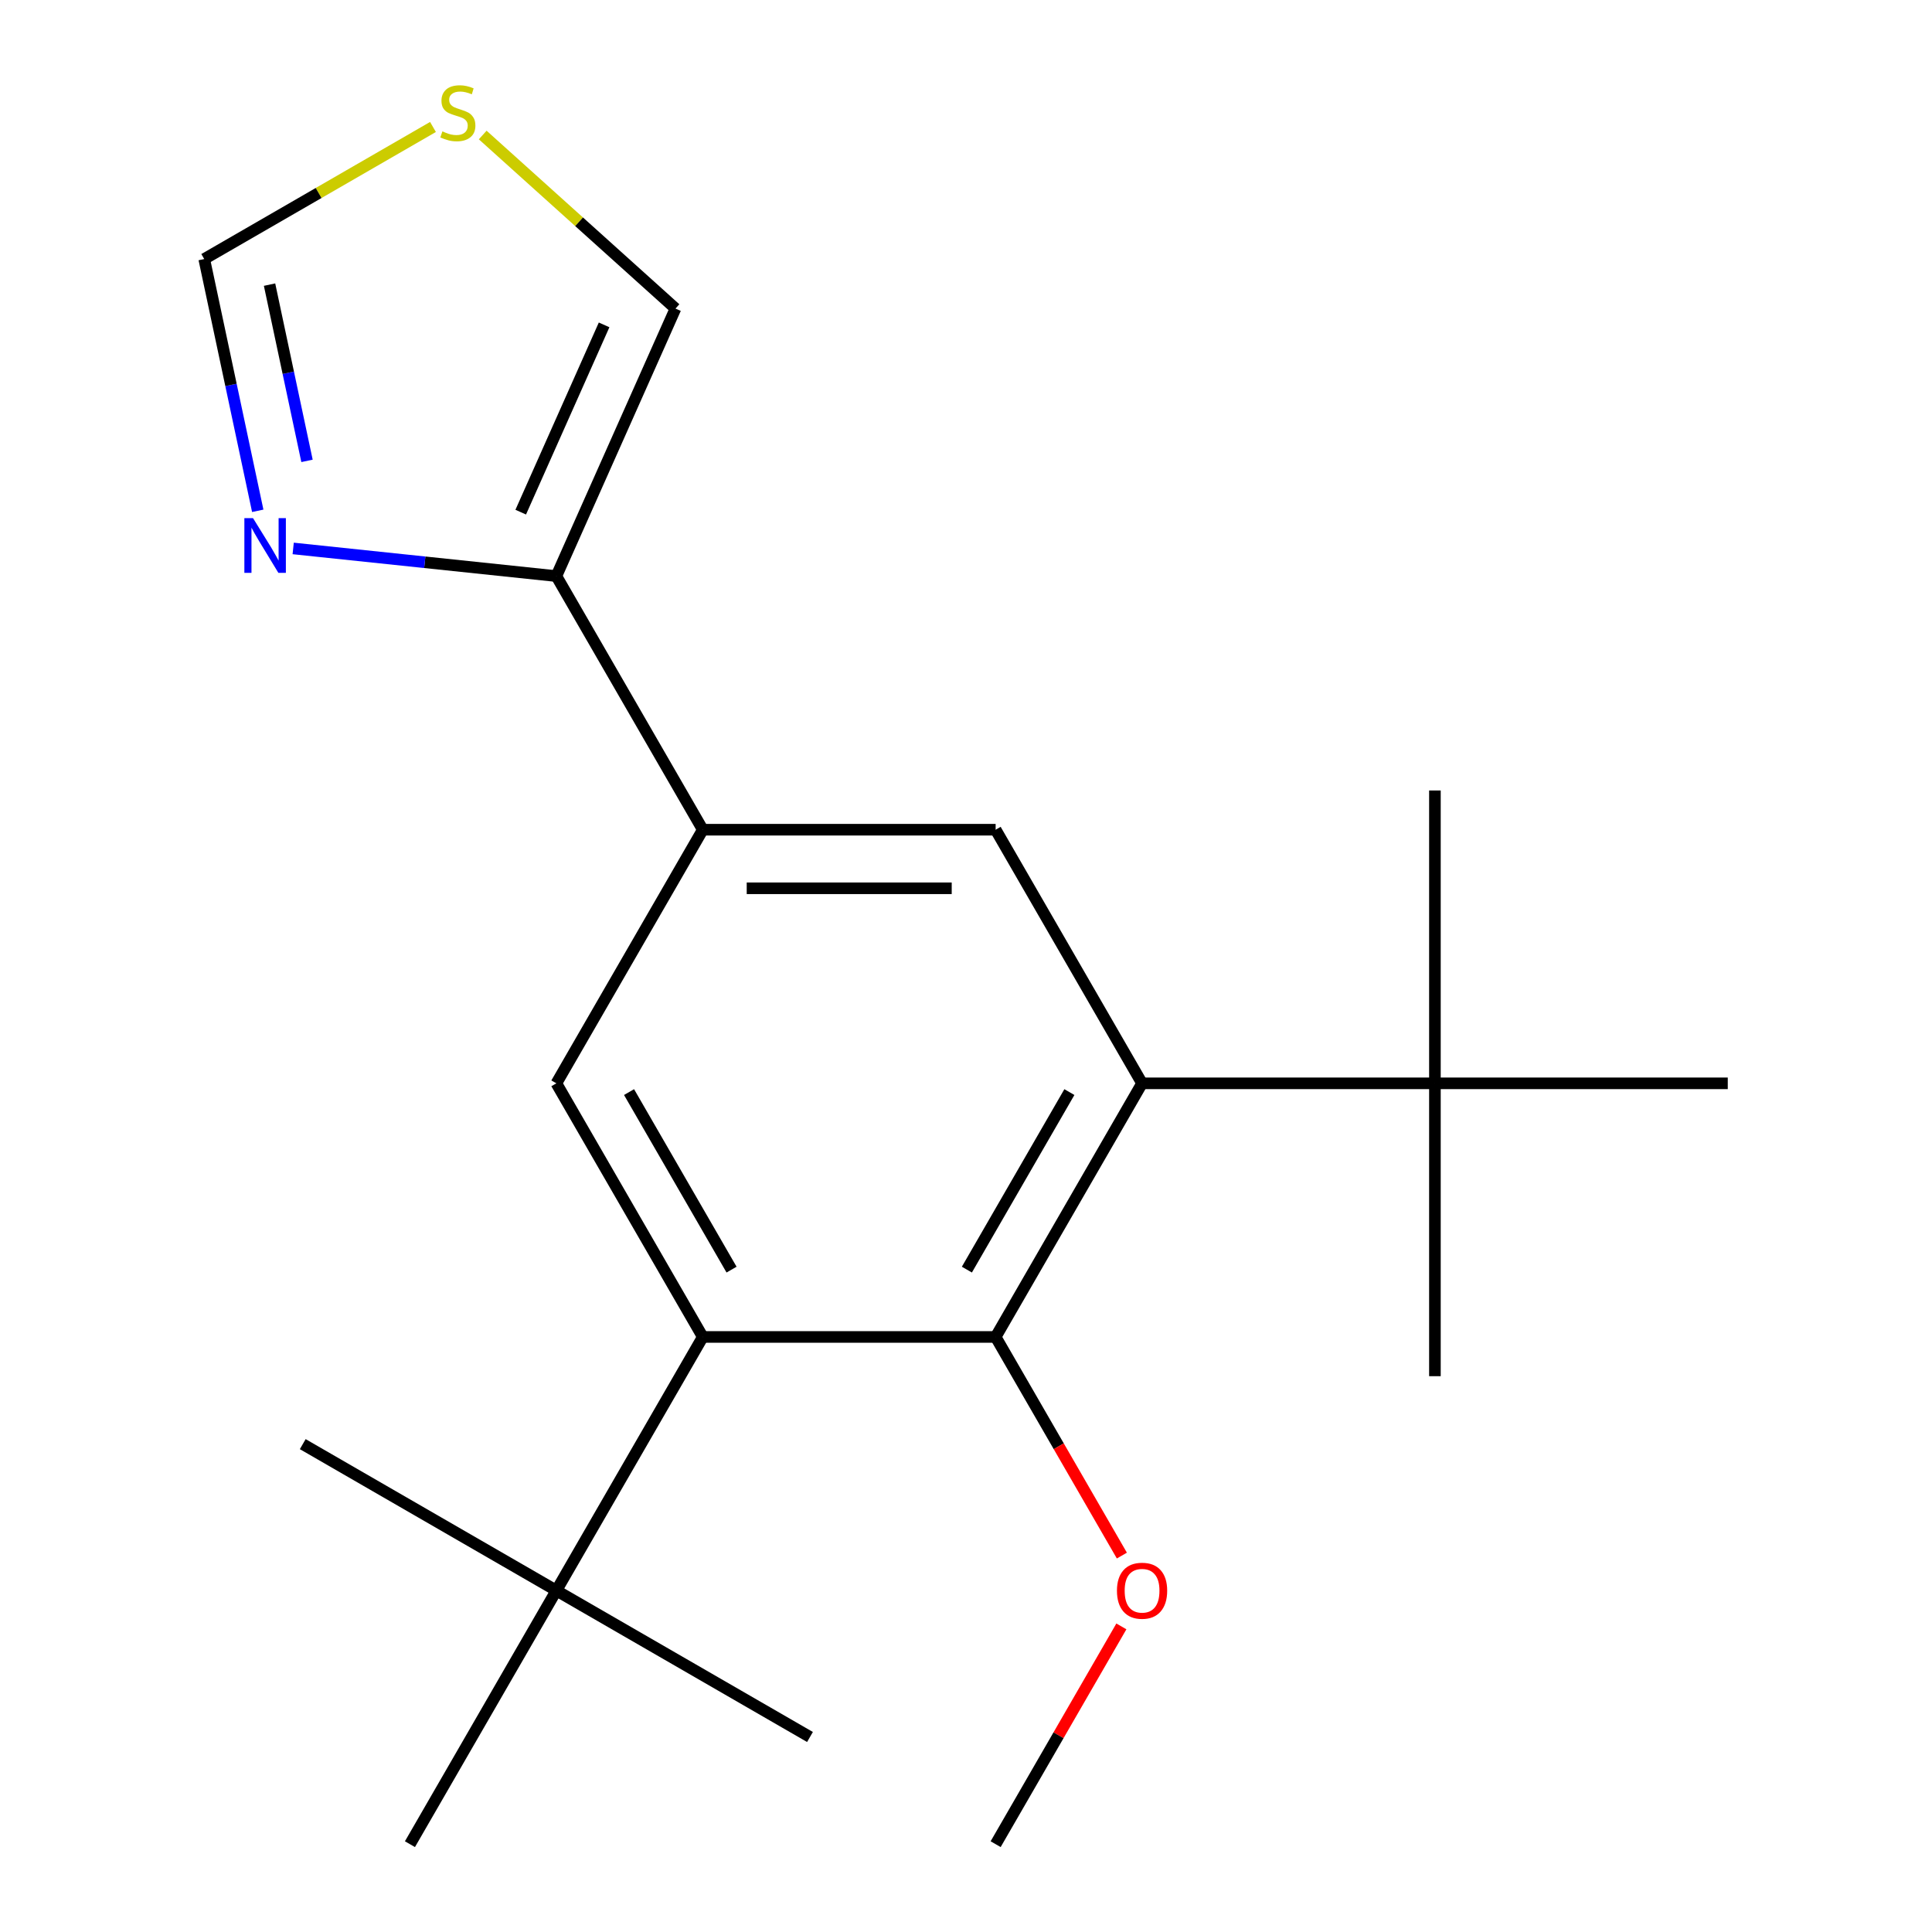 <?xml version='1.0' encoding='iso-8859-1'?>
<svg version='1.1' baseProfile='full'
              xmlns='http://www.w3.org/2000/svg'
                      xmlns:rdkit='http://www.rdkit.org/xml'
                      xmlns:xlink='http://www.w3.org/1999/xlink'
                  xml:space='preserve'
width='1000px' height='1000px' viewBox='0 0 1000 1000'>
<!-- END OF HEADER -->
<rect style='opacity:1.0;fill:#FFFFFF;stroke:none' width='1000' height='1000' x='0' y='0'> </rect>
<path class='bond-1' d='M 591.132,560.732 L 515.342,692.003' style='fill:none;fill-rule:evenodd;stroke:#000000;stroke-width:6px;stroke-linecap:butt;stroke-linejoin:miter;stroke-opacity:1' />
<path class='bond-1' d='M 553.509,565.264 L 500.457,657.154' style='fill:none;fill-rule:evenodd;stroke:#000000;stroke-width:6px;stroke-linecap:butt;stroke-linejoin:miter;stroke-opacity:1' />
<path class='bond-4' d='M 591.132,560.732 L 515.342,429.46' style='fill:none;fill-rule:evenodd;stroke:#000000;stroke-width:6px;stroke-linecap:butt;stroke-linejoin:miter;stroke-opacity:1' />
<path class='bond-9' d='M 591.132,560.732 L 742.711,560.732' style='fill:none;fill-rule:evenodd;stroke:#000000;stroke-width:6px;stroke-linecap:butt;stroke-linejoin:miter;stroke-opacity:1' />
<path class='bond-0' d='M 363.763,692.003 L 515.342,692.003' style='fill:none;fill-rule:evenodd;stroke:#000000;stroke-width:6px;stroke-linecap:butt;stroke-linejoin:miter;stroke-opacity:1' />
<path class='bond-8' d='M 363.763,692.003 L 287.974,823.274' style='fill:none;fill-rule:evenodd;stroke:#000000;stroke-width:6px;stroke-linecap:butt;stroke-linejoin:miter;stroke-opacity:1' />
<path class='bond-20' d='M 363.763,692.003 L 287.974,560.732' style='fill:none;fill-rule:evenodd;stroke:#000000;stroke-width:6px;stroke-linecap:butt;stroke-linejoin:miter;stroke-opacity:1' />
<path class='bond-20' d='M 378.649,657.154 L 325.596,565.264' style='fill:none;fill-rule:evenodd;stroke:#000000;stroke-width:6px;stroke-linecap:butt;stroke-linejoin:miter;stroke-opacity:1' />
<path class='bond-12' d='M 515.342,692.003 L 548.009,748.584' style='fill:none;fill-rule:evenodd;stroke:#000000;stroke-width:6px;stroke-linecap:butt;stroke-linejoin:miter;stroke-opacity:1' />
<path class='bond-12' d='M 548.009,748.584 L 580.676,805.165' style='fill:none;fill-rule:evenodd;stroke:#FF0000;stroke-width:6px;stroke-linecap:butt;stroke-linejoin:miter;stroke-opacity:1' />
<path class='bond-2' d='M 363.763,429.46 L 515.342,429.46' style='fill:none;fill-rule:evenodd;stroke:#000000;stroke-width:6px;stroke-linecap:butt;stroke-linejoin:miter;stroke-opacity:1' />
<path class='bond-2' d='M 386.5,459.776 L 492.605,459.776' style='fill:none;fill-rule:evenodd;stroke:#000000;stroke-width:6px;stroke-linecap:butt;stroke-linejoin:miter;stroke-opacity:1' />
<path class='bond-3' d='M 363.763,429.46 L 287.974,560.732' style='fill:none;fill-rule:evenodd;stroke:#000000;stroke-width:6px;stroke-linecap:butt;stroke-linejoin:miter;stroke-opacity:1' />
<path class='bond-5' d='M 363.763,429.46 L 287.974,298.189' style='fill:none;fill-rule:evenodd;stroke:#000000;stroke-width:6px;stroke-linecap:butt;stroke-linejoin:miter;stroke-opacity:1' />
<path class='bond-6' d='M 287.974,298.189 L 219.864,291.03' style='fill:none;fill-rule:evenodd;stroke:#000000;stroke-width:6px;stroke-linecap:butt;stroke-linejoin:miter;stroke-opacity:1' />
<path class='bond-6' d='M 219.864,291.03 L 151.755,283.872' style='fill:none;fill-rule:evenodd;stroke:#0000FF;stroke-width:6px;stroke-linecap:butt;stroke-linejoin:miter;stroke-opacity:1' />
<path class='bond-11' d='M 287.974,298.189 L 349.627,159.715' style='fill:none;fill-rule:evenodd;stroke:#000000;stroke-width:6px;stroke-linecap:butt;stroke-linejoin:miter;stroke-opacity:1' />
<path class='bond-11' d='M 269.527,265.087 L 312.684,168.155' style='fill:none;fill-rule:evenodd;stroke:#000000;stroke-width:6px;stroke-linecap:butt;stroke-linejoin:miter;stroke-opacity:1' />
<path class='bond-10' d='M 133.41,264.395 L 119.56,199.237' style='fill:none;fill-rule:evenodd;stroke:#0000FF;stroke-width:6px;stroke-linecap:butt;stroke-linejoin:miter;stroke-opacity:1' />
<path class='bond-10' d='M 119.56,199.237 L 105.71,134.078' style='fill:none;fill-rule:evenodd;stroke:#000000;stroke-width:6px;stroke-linecap:butt;stroke-linejoin:miter;stroke-opacity:1' />
<path class='bond-10' d='M 158.908,238.545 L 149.213,192.934' style='fill:none;fill-rule:evenodd;stroke:#0000FF;stroke-width:6px;stroke-linecap:butt;stroke-linejoin:miter;stroke-opacity:1' />
<path class='bond-10' d='M 149.213,192.934 L 139.518,147.322' style='fill:none;fill-rule:evenodd;stroke:#000000;stroke-width:6px;stroke-linecap:butt;stroke-linejoin:miter;stroke-opacity:1' />
<path class='bond-7' d='M 249.851,69.876 L 299.739,114.795' style='fill:none;fill-rule:evenodd;stroke:#CCCC00;stroke-width:6px;stroke-linecap:butt;stroke-linejoin:miter;stroke-opacity:1' />
<path class='bond-7' d='M 299.739,114.795 L 349.627,159.715' style='fill:none;fill-rule:evenodd;stroke:#000000;stroke-width:6px;stroke-linecap:butt;stroke-linejoin:miter;stroke-opacity:1' />
<path class='bond-21' d='M 224.112,65.719 L 164.911,99.898' style='fill:none;fill-rule:evenodd;stroke:#CCCC00;stroke-width:6px;stroke-linecap:butt;stroke-linejoin:miter;stroke-opacity:1' />
<path class='bond-21' d='M 164.911,99.898 L 105.71,134.078' style='fill:none;fill-rule:evenodd;stroke:#000000;stroke-width:6px;stroke-linecap:butt;stroke-linejoin:miter;stroke-opacity:1' />
<path class='bond-13' d='M 287.974,823.274 L 156.702,747.485' style='fill:none;fill-rule:evenodd;stroke:#000000;stroke-width:6px;stroke-linecap:butt;stroke-linejoin:miter;stroke-opacity:1' />
<path class='bond-14' d='M 287.974,823.274 L 419.245,899.064' style='fill:none;fill-rule:evenodd;stroke:#000000;stroke-width:6px;stroke-linecap:butt;stroke-linejoin:miter;stroke-opacity:1' />
<path class='bond-15' d='M 287.974,823.274 L 212.184,954.545' style='fill:none;fill-rule:evenodd;stroke:#000000;stroke-width:6px;stroke-linecap:butt;stroke-linejoin:miter;stroke-opacity:1' />
<path class='bond-16' d='M 742.711,560.732 L 742.711,712.311' style='fill:none;fill-rule:evenodd;stroke:#000000;stroke-width:6px;stroke-linecap:butt;stroke-linejoin:miter;stroke-opacity:1' />
<path class='bond-17' d='M 742.711,560.732 L 742.711,409.152' style='fill:none;fill-rule:evenodd;stroke:#000000;stroke-width:6px;stroke-linecap:butt;stroke-linejoin:miter;stroke-opacity:1' />
<path class='bond-18' d='M 742.711,560.732 L 894.29,560.732' style='fill:none;fill-rule:evenodd;stroke:#000000;stroke-width:6px;stroke-linecap:butt;stroke-linejoin:miter;stroke-opacity:1' />
<path class='bond-19' d='M 580.422,841.824 L 547.882,898.185' style='fill:none;fill-rule:evenodd;stroke:#FF0000;stroke-width:6px;stroke-linecap:butt;stroke-linejoin:miter;stroke-opacity:1' />
<path class='bond-19' d='M 547.882,898.185 L 515.342,954.545' style='fill:none;fill-rule:evenodd;stroke:#000000;stroke-width:6px;stroke-linecap:butt;stroke-linejoin:miter;stroke-opacity:1' />
<path  class='atom-7' d='M 130.965 268.185
L 140.245 283.185
Q 141.165 284.665, 142.645 287.345
Q 144.125 290.025, 144.205 290.185
L 144.205 268.185
L 147.965 268.185
L 147.965 296.505
L 144.085 296.505
L 134.125 280.105
Q 132.965 278.185, 131.725 275.985
Q 130.525 273.785, 130.165 273.105
L 130.165 296.505
L 126.485 296.505
L 126.485 268.185
L 130.965 268.185
' fill='#0000FF'/>
<path  class='atom-8' d='M 228.981 68.008
Q 229.301 68.128, 230.621 68.688
Q 231.941 69.248, 233.381 69.608
Q 234.861 69.928, 236.301 69.928
Q 238.981 69.928, 240.541 68.648
Q 242.101 67.328, 242.101 65.048
Q 242.101 63.488, 241.301 62.528
Q 240.541 61.568, 239.341 61.048
Q 238.141 60.528, 236.141 59.928
Q 233.621 59.168, 232.101 58.448
Q 230.621 57.728, 229.541 56.208
Q 228.501 54.688, 228.501 52.128
Q 228.501 48.568, 230.901 46.368
Q 233.341 44.168, 238.141 44.168
Q 241.421 44.168, 245.141 45.728
L 244.221 48.808
Q 240.821 47.408, 238.261 47.408
Q 235.501 47.408, 233.981 48.568
Q 232.461 49.688, 232.501 51.648
Q 232.501 53.168, 233.261 54.088
Q 234.061 55.008, 235.181 55.528
Q 236.341 56.048, 238.261 56.648
Q 240.821 57.448, 242.341 58.248
Q 243.861 59.048, 244.941 60.688
Q 246.061 62.288, 246.061 65.048
Q 246.061 68.968, 243.421 71.088
Q 240.821 73.168, 236.461 73.168
Q 233.941 73.168, 232.021 72.608
Q 230.141 72.088, 227.901 71.168
L 228.981 68.008
' fill='#CCCC00'/>
<path  class='atom-13' d='M 578.132 823.354
Q 578.132 816.554, 581.492 812.754
Q 584.852 808.954, 591.132 808.954
Q 597.412 808.954, 600.772 812.754
Q 604.132 816.554, 604.132 823.354
Q 604.132 830.234, 600.732 834.154
Q 597.332 838.034, 591.132 838.034
Q 584.892 838.034, 581.492 834.154
Q 578.132 830.274, 578.132 823.354
M 591.132 834.834
Q 595.452 834.834, 597.772 831.954
Q 600.132 829.034, 600.132 823.354
Q 600.132 817.794, 597.772 814.994
Q 595.452 812.154, 591.132 812.154
Q 586.812 812.154, 584.452 814.954
Q 582.132 817.754, 582.132 823.354
Q 582.132 829.074, 584.452 831.954
Q 586.812 834.834, 591.132 834.834
' fill='#FF0000'/>
</svg>
